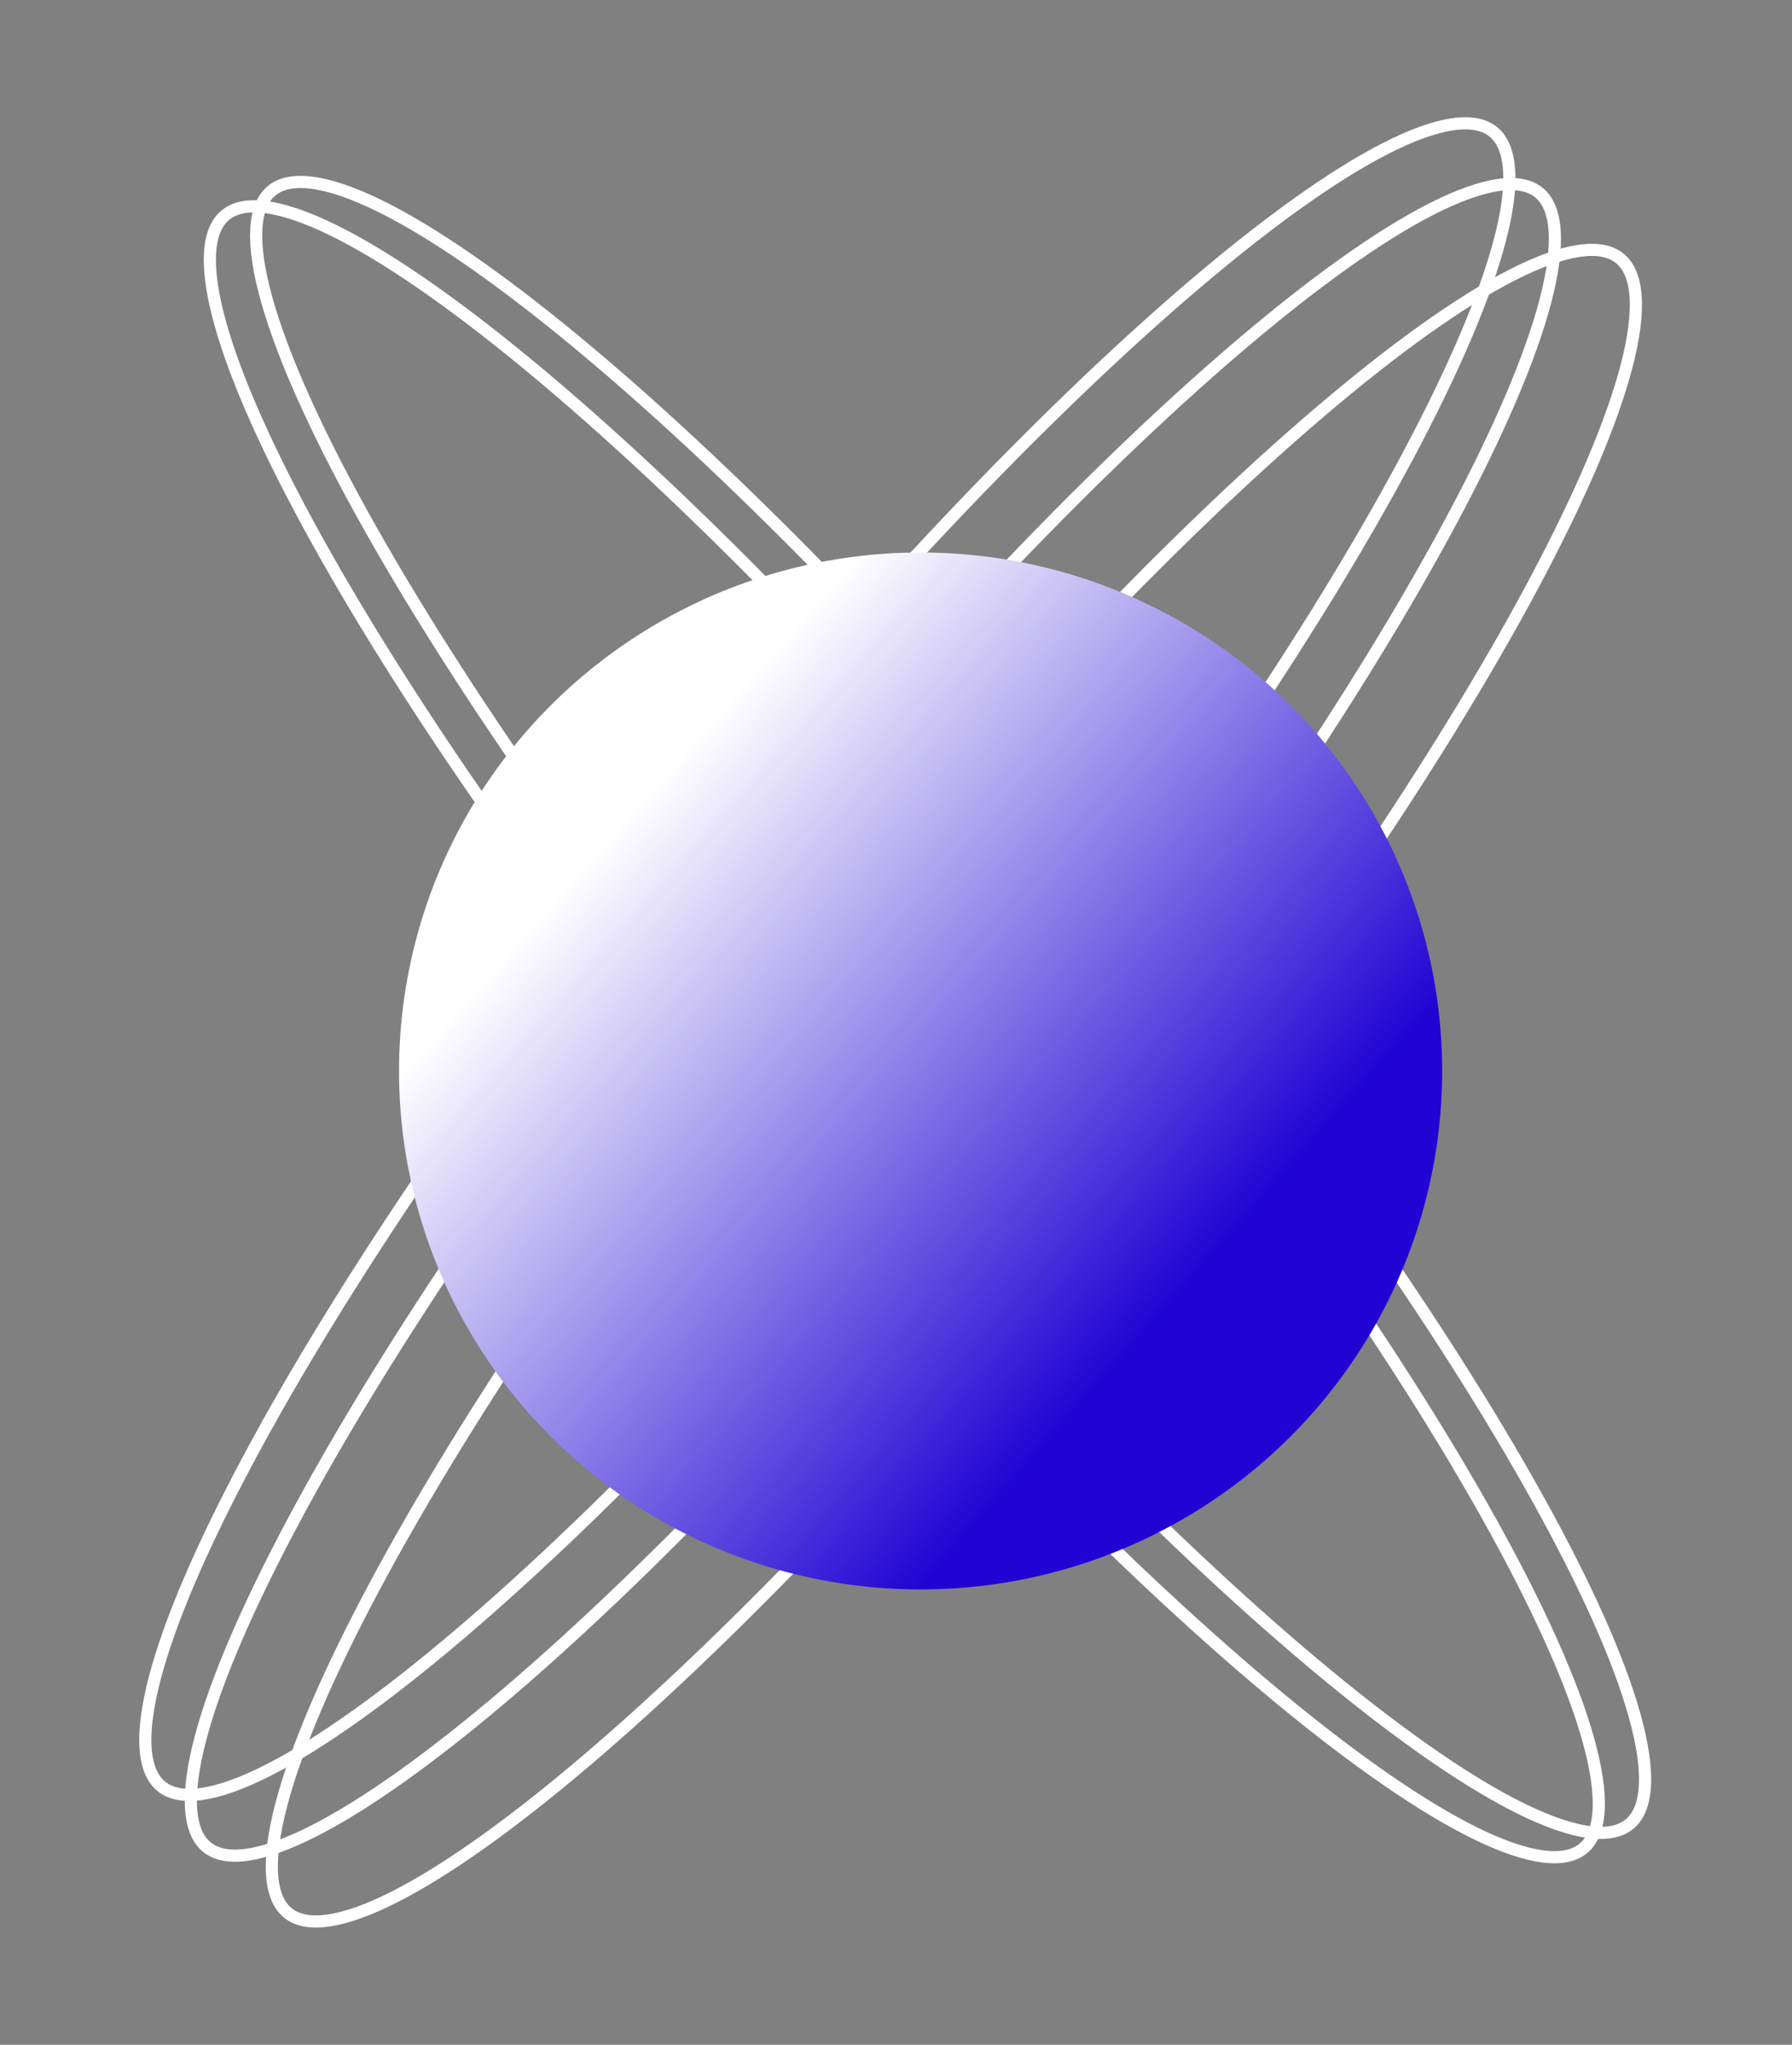 <?xml version="1.0" encoding="UTF-8"?> <svg xmlns="http://www.w3.org/2000/svg" width="590" height="673" viewBox="0 0 590 673" fill="none"><rect x="0" y="0" width="590" height="673" fill="#808080" stroke="none"/> <path d="M536.54 600.33C533.593 602.781 529.213 603.77 523.182 602.983C517.155 602.197 509.742 599.663 501.084 595.421C483.781 586.943 461.936 571.855 437.004 551.294C387.166 510.194 325.309 447.486 263.276 372.91C201.244 298.333 150.849 226.091 119.511 169.601C103.834 141.342 92.977 117.115 87.792 98.557C85.197 89.271 84.056 81.52 84.38 75.451C84.705 69.378 86.475 65.251 89.421 62.8C92.368 60.349 96.749 59.36 102.779 60.147C108.806 60.934 116.219 63.467 124.877 67.709C142.18 76.188 164.025 91.275 188.957 111.836C238.795 152.937 300.653 215.645 362.685 290.221C424.718 364.797 475.112 437.039 506.45 493.529C522.127 521.788 532.984 546.016 538.169 564.573C540.764 573.859 541.905 581.61 541.581 587.679C541.256 593.752 539.487 597.879 536.54 600.33Z" stroke="white" stroke-width="4"></path> <path d="M521.303 608.353C518.356 610.804 513.976 611.792 507.946 611.006C501.919 610.219 494.506 607.686 485.848 603.444C468.545 594.965 446.7 579.878 421.768 559.317C371.93 518.216 310.072 455.508 248.04 380.932C186.007 306.356 135.613 234.113 104.275 177.624C88.598 149.364 77.741 125.137 72.556 106.579C69.961 97.293 68.82 89.543 69.144 83.473C69.469 77.401 71.238 73.274 74.185 70.823C77.132 68.371 81.512 67.383 87.543 68.17C93.57 68.956 100.983 71.489 109.641 75.732C126.944 84.21 148.789 99.297 173.721 119.859C223.559 160.959 285.416 223.667 347.449 298.243C409.481 372.819 459.876 445.062 491.214 501.551C506.891 529.811 517.748 554.038 522.933 572.596C525.528 581.882 526.669 589.632 526.344 595.702C526.02 601.775 524.25 605.901 521.303 608.353Z" stroke="white" stroke-width="4"></path> <path d="M53.174 587.989C50.188 585.585 48.352 581.487 47.931 575.421C47.509 569.357 48.525 561.589 50.971 552.263C55.858 533.624 66.325 509.226 81.546 480.719C111.973 423.734 161.202 350.692 222.03 275.13C282.858 199.568 343.701 135.876 392.873 93.98C417.472 73.022 439.072 57.586 456.237 48.831C464.826 44.45 472.198 41.798 478.211 40.915C484.228 40.032 488.624 40.95 491.61 43.354C494.595 45.757 496.431 49.855 496.853 55.922C497.275 61.985 496.258 69.753 493.813 79.08C488.926 97.718 478.459 122.117 463.237 150.624C432.81 207.609 383.581 280.651 322.753 356.213C261.925 431.775 201.082 495.467 151.91 537.362C127.311 558.321 105.711 573.757 88.546 582.511C79.957 586.892 72.586 589.544 66.572 590.427C60.555 591.311 56.16 590.393 53.174 587.989Z" stroke="white" stroke-width="4"></path> <path d="M68.17 607.985C65.184 605.581 63.349 601.483 62.927 595.416C62.505 589.353 63.522 581.585 65.967 572.258C70.854 553.62 81.321 529.221 96.542 500.714C126.969 443.729 176.198 370.687 237.026 295.125C297.854 219.564 358.697 155.871 407.869 113.976C432.468 93.018 454.068 77.582 471.233 68.827C479.822 64.446 487.194 61.794 493.207 60.911C499.224 60.028 503.62 60.946 506.606 63.349C509.592 65.753 511.427 69.851 511.849 75.918C512.271 81.981 511.254 89.749 508.809 99.075C503.922 117.714 493.455 142.112 478.233 170.62C447.806 227.605 398.577 300.646 337.749 376.208C276.922 451.77 216.078 515.463 166.906 557.358C142.307 578.316 120.707 593.752 103.542 602.507C94.954 606.888 87.582 609.54 81.568 610.423C75.551 611.306 71.156 610.388 68.17 607.985Z" stroke="white" stroke-width="4"></path> <path d="M94.83 629.647C91.844 627.243 90.009 623.145 89.587 617.078C89.165 611.015 90.182 603.247 92.627 593.921C97.514 575.282 107.981 550.884 123.202 522.376C153.63 465.391 202.858 392.349 263.686 316.787C324.514 241.226 385.357 177.533 434.53 135.638C459.128 114.68 480.728 99.244 497.893 90.489C506.482 86.108 513.854 83.456 519.868 82.573C525.885 81.69 530.28 82.608 533.266 85.011C536.252 87.415 538.087 91.513 538.509 97.58C538.931 103.643 537.914 111.411 535.469 120.737C530.582 139.376 520.115 163.774 504.894 192.282C474.466 249.267 425.237 322.309 364.41 397.87C303.582 473.432 242.739 537.125 193.566 579.02C168.968 599.978 147.367 615.414 130.203 624.169C121.614 628.55 114.242 631.202 108.228 632.085C102.211 632.968 97.816 632.05 94.83 629.647Z" stroke="white" stroke-width="4"></path> <ellipse cx="303.099" cy="352.489" rx="171.72" ry="170.649" fill="url(#paint0_linear_356_80)"></ellipse> <defs> <linearGradient id="paint0_linear_356_80" x1="122.5" y1="364" x2="303.099" y2="523.138" gradientUnits="userSpaceOnUse"> <stop stop-color="white"></stop> <stop offset="1" stop-color="#2104D3"></stop> </linearGradient> </defs> </svg> 